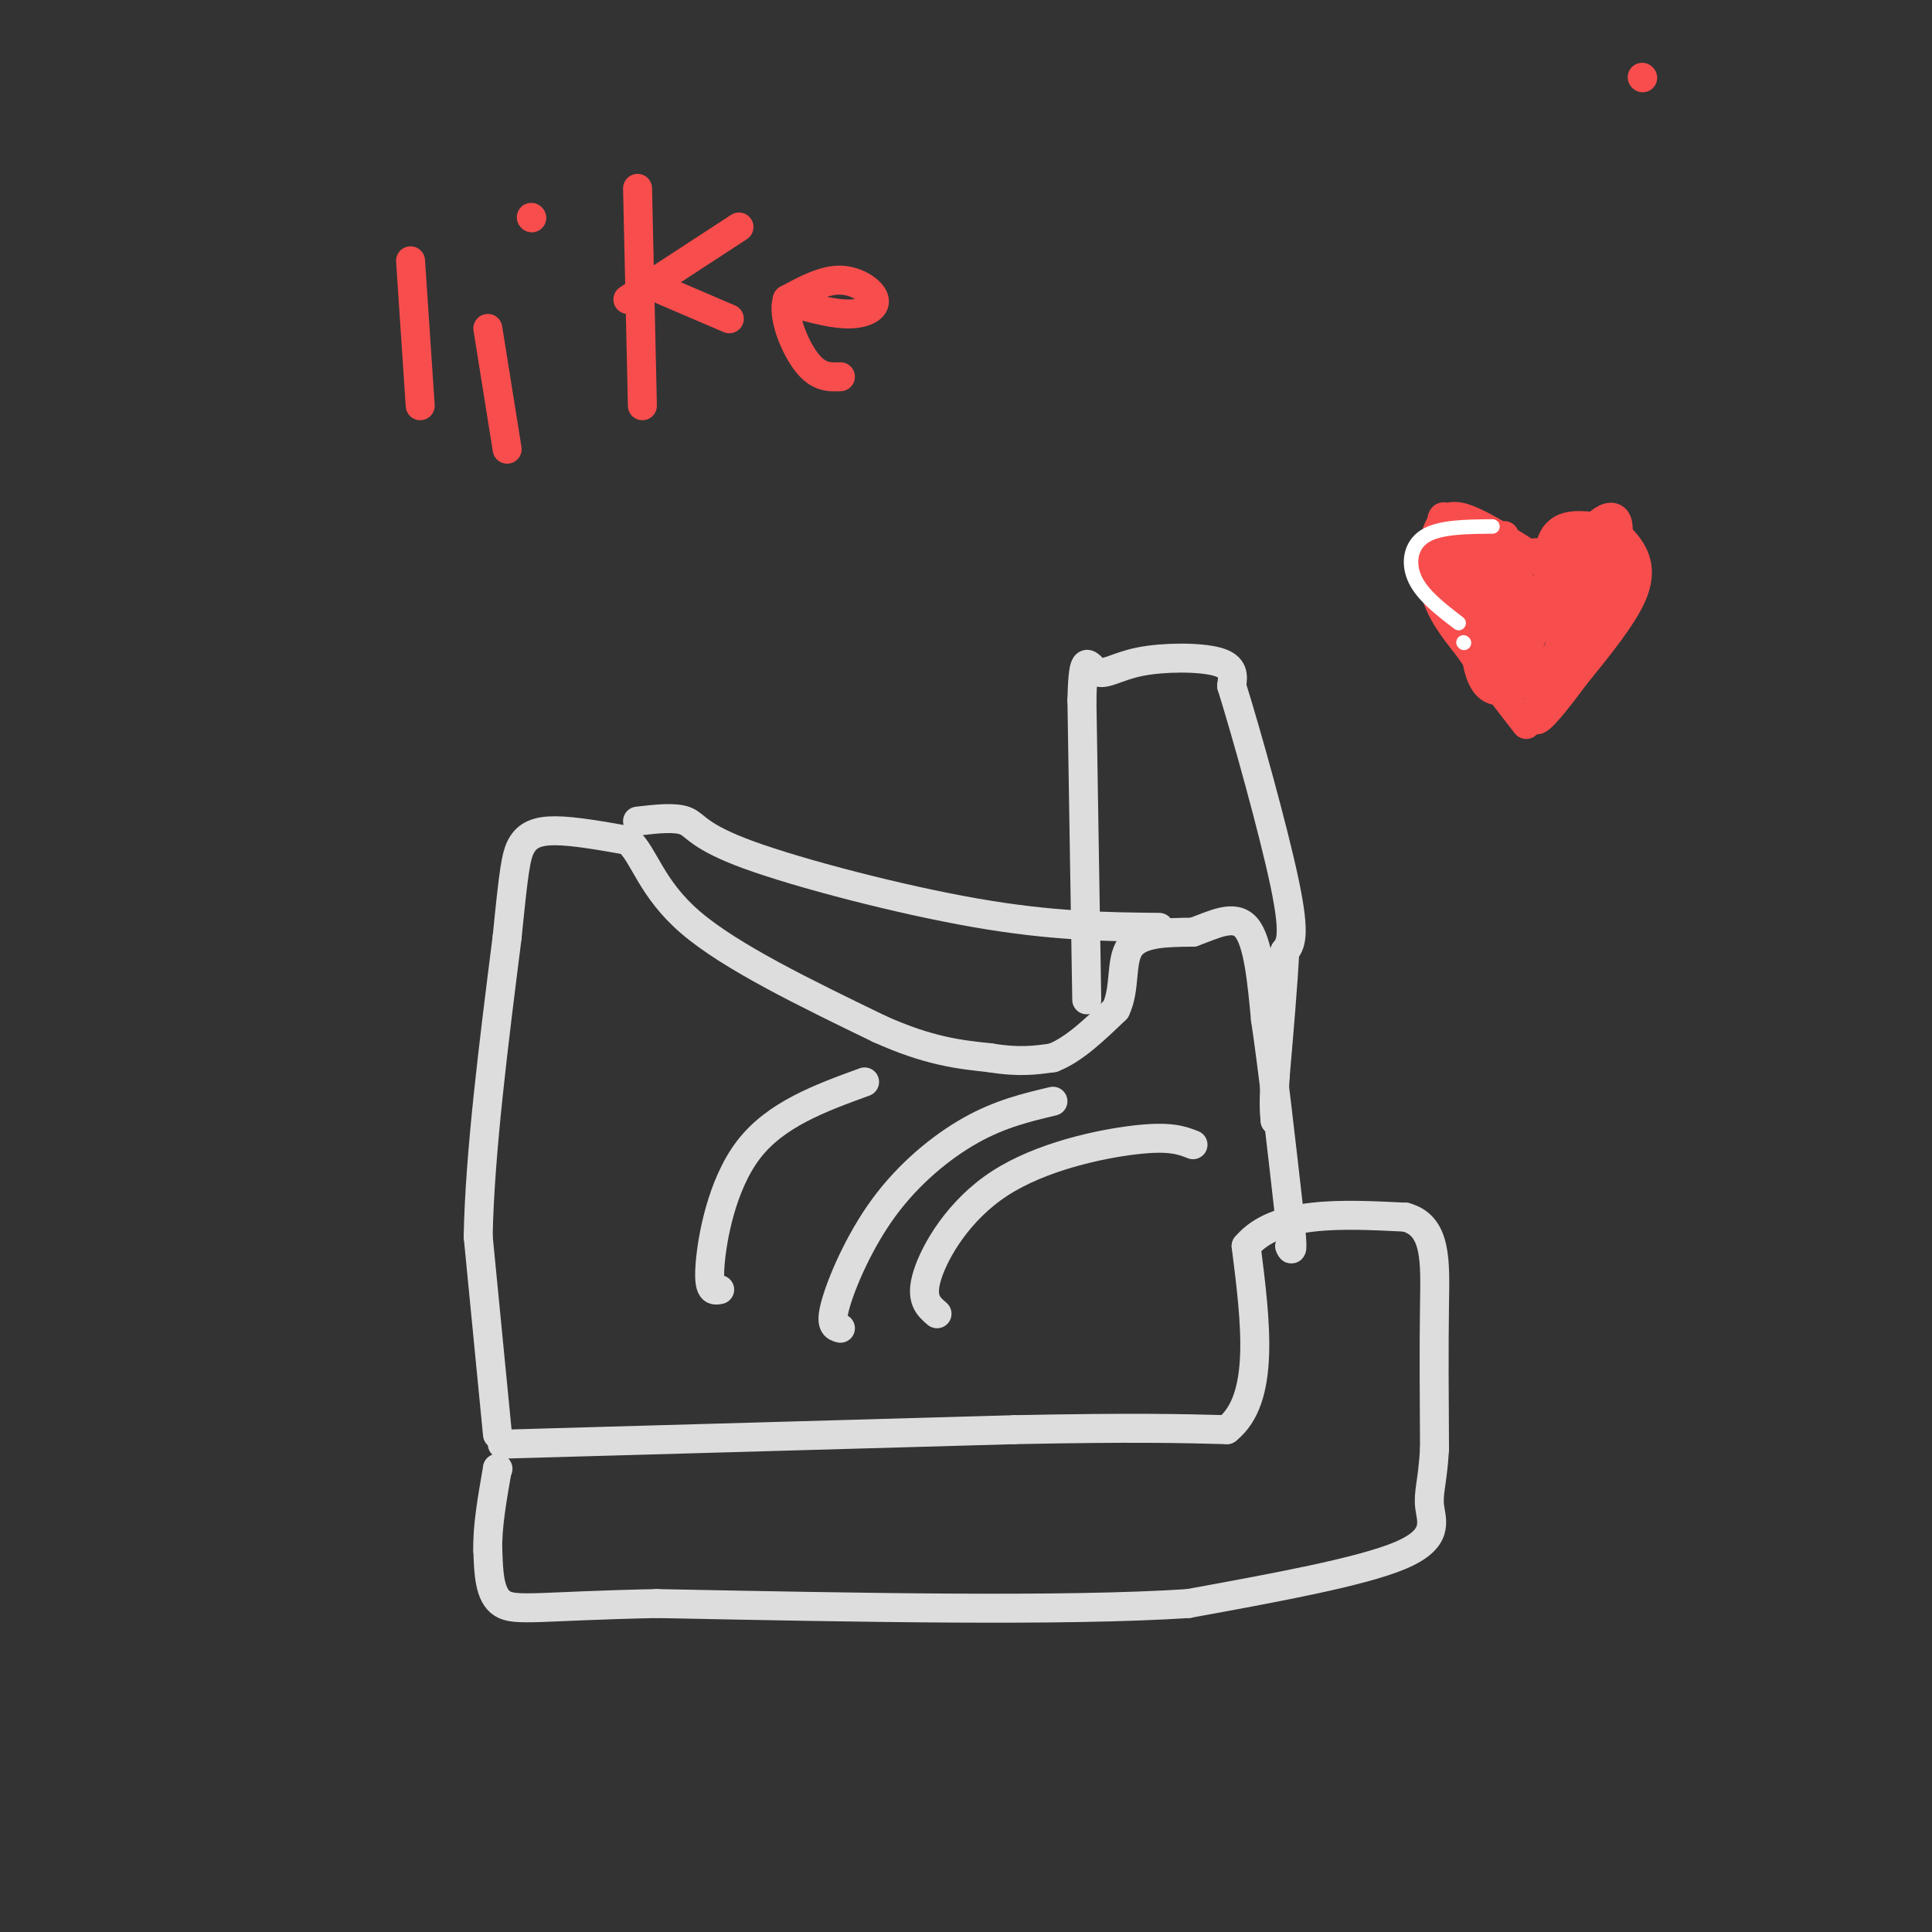 <svg viewBox='0 0 400 400' version='1.1' xmlns='http://www.w3.org/2000/svg' xmlns:xlink='http://www.w3.org/1999/xlink'><rect x="0" y="0" width="400" height="400" fill="#333333" stroke="none"/><g fill='none' stroke='#DDDDDD' stroke-width='6' stroke-linecap='round' stroke-linejoin='round'><path d='M104,299c0.000,0.000 106.000,-3.000 106,-3'/><path d='M210,296c25.000,-0.500 34.500,-0.250 44,0'/><path d='M254,296c8.000,-6.333 6.000,-22.167 4,-38'/><path d='M258,258c6.167,-7.333 19.583,-6.667 33,-6'/><path d='M291,252c6.467,1.733 6.133,9.067 6,18c-0.133,8.933 -0.067,19.467 0,30'/><path d='M297,300c-0.393,6.881 -1.375,9.083 -1,12c0.375,2.917 2.107,6.548 -6,10c-8.107,3.452 -26.054,6.726 -44,10'/><path d='M246,332c-25.667,1.667 -67.833,0.833 -110,0'/><path d='M136,332c-24.089,0.489 -29.311,1.711 -32,0c-2.689,-1.711 -2.844,-6.356 -3,-11'/><path d='M101,321c-0.167,-4.667 0.917,-10.833 2,-17'/><path d='M103,304c0.000,0.000 0.100,0.100 0.1,0.1'/><path d='M103,297c0.000,0.000 -4.000,-41.000 -4,-41'/><path d='M99,256c0.333,-17.167 3.167,-39.583 6,-62'/><path d='M105,194c1.369,-13.690 1.792,-16.917 3,-19c1.208,-2.083 3.202,-3.024 7,-3c3.798,0.024 9.399,1.012 15,2'/><path d='M130,174c3.489,3.111 4.711,9.889 13,17c8.289,7.111 23.644,14.556 39,22'/><path d='M182,213c10.333,4.667 16.667,5.333 23,6'/><path d='M205,219c6.000,1.000 9.500,0.500 13,0'/><path d='M218,219c4.333,-1.667 8.667,-5.833 13,-10'/><path d='M231,209c2.111,-4.311 0.889,-10.089 3,-13c2.111,-2.911 7.556,-2.956 13,-3'/><path d='M247,193c4.289,-1.533 8.511,-3.867 11,-1c2.489,2.867 3.244,10.933 4,19'/><path d='M262,211c1.500,10.000 3.250,25.500 5,41'/><path d='M267,252c0.833,7.833 0.417,6.917 0,6'/><path d='M225,207c0.000,0.000 -1.000,-62.000 -1,-62'/><path d='M224,145c0.225,-10.845 1.287,-6.959 3,-6c1.713,0.959 4.077,-1.011 9,-2c4.923,-0.989 12.407,-0.997 16,0c3.593,0.997 3.297,2.998 3,5'/><path d='M255,142c2.911,9.267 8.689,29.933 11,41c2.311,11.067 1.156,12.533 0,14'/><path d='M266,197c-0.333,6.667 -1.167,16.333 -2,26'/><path d='M264,223c-0.333,5.833 -0.167,7.417 0,9'/><path d='M264,232c0.000,0.000 0.100,0.100 0.1,0.1'/><path d='M132,170c3.929,-0.452 7.857,-0.905 10,0c2.143,0.905 2.500,3.167 13,7c10.500,3.833 31.143,9.238 47,12c15.857,2.762 26.929,2.881 38,3'/><path d='M179,224c-9.200,3.356 -18.400,6.711 -24,14c-5.600,7.289 -7.600,18.511 -8,24c-0.400,5.489 0.800,5.244 2,5'/><path d='M218,228c-5.452,1.292 -10.905,2.583 -17,6c-6.095,3.417 -12.833,8.958 -18,16c-5.167,7.042 -8.762,15.583 -10,20c-1.238,4.417 -0.119,4.708 1,5'/><path d='M247,237c-2.363,-0.923 -4.726,-1.845 -12,-1c-7.274,0.845 -19.458,3.458 -28,9c-8.542,5.542 -13.440,14.012 -15,19c-1.560,4.988 0.220,6.494 2,8'/></g>
<g fill='none' stroke='#F84D4D' stroke-width='6' stroke-linecap='round' stroke-linejoin='round'><path d='M340,16c0.000,0.000 0.100,0.100 0.1,0.1'/><path d='M85,54c0.000,0.000 2.000,30.000 2,30'/><path d='M101,68c0.000,0.000 4.000,25.000 4,25'/><path d='M110,45c0.000,0.000 0.100,0.100 0.1,0.1'/><path d='M132,39c0.000,0.000 1.000,45.000 1,45'/><path d='M130,62c0.000,0.000 23.000,-15.000 23,-15'/><path d='M137,60c0.000,0.000 14.000,6.000 14,6'/><path d='M165,63c3.940,1.042 7.881,2.083 11,2c3.119,-0.083 5.417,-1.292 5,-3c-0.417,-1.708 -3.548,-3.917 -7,-4c-3.452,-0.083 -7.226,1.958 -11,4'/><path d='M163,62c-1.133,3.378 1.533,9.822 4,13c2.467,3.178 4.733,3.089 7,3'/><path d='M317,115c-4.351,-2.756 -8.702,-5.512 -12,-7c-3.298,-1.488 -5.542,-1.708 -7,1c-1.458,2.708 -2.131,8.345 -1,13c1.131,4.655 4.065,8.327 7,12'/><path d='M304,134c3.167,4.667 7.583,10.333 12,16'/><path d='M310,111c4.311,8.756 8.622,17.511 10,17c1.378,-0.511 -0.178,-10.289 1,-15c1.178,-4.711 5.089,-4.356 9,-4'/><path d='M330,109c2.774,-0.107 5.208,1.625 7,4c1.792,2.375 2.940,5.393 1,10c-1.940,4.607 -6.970,10.804 -12,17'/><path d='M326,140c-3.822,5.178 -7.378,9.622 -8,9c-0.622,-0.622 1.689,-6.311 4,-12'/><path d='M322,137c2.133,-7.778 5.467,-21.222 7,-24c1.533,-2.778 1.267,5.111 1,13'/><path d='M330,126c-2.643,4.964 -9.750,10.875 -11,13c-1.250,2.125 3.357,0.464 7,-5c3.643,-5.464 6.321,-14.732 9,-24'/><path d='M335,110c0.346,-4.555 -3.289,-3.943 -8,3c-4.711,6.943 -10.499,20.215 -13,26c-2.501,5.785 -1.715,4.081 -3,1c-1.285,-3.081 -4.643,-7.541 -8,-12'/><path d='M303,128c-2.800,-7.867 -5.800,-21.533 -4,-21c1.800,0.533 8.400,15.267 15,30'/><path d='M314,137c-0.088,-2.549 -7.807,-23.920 -8,-24c-0.193,-0.080 7.140,21.132 9,23c1.860,1.868 -1.754,-15.609 -3,-22c-1.246,-6.391 -0.123,-1.695 1,3'/><path d='M313,117c0.511,6.911 1.289,22.689 5,24c3.711,1.311 10.356,-11.844 17,-25'/><path d='M335,116c2.631,-2.571 0.708,3.500 -5,11c-5.708,7.500 -15.202,16.429 -20,16c-4.798,-0.429 -4.899,-10.214 -5,-20'/><path d='M305,123c2.867,-1.689 12.533,4.089 16,4c3.467,-0.089 0.733,-6.044 -2,-12'/><path d='M319,115c-1.214,-1.631 -3.250,0.292 -5,4c-1.750,3.708 -3.214,9.202 -2,14c1.214,4.798 5.107,8.899 9,13'/></g>
<g fill='none' stroke='#FFFFFF' stroke-width='3' stroke-linecap='round' stroke-linejoin='round'><path d='M309,109c-5.489,0.044 -10.978,0.089 -14,2c-3.022,1.911 -3.578,5.689 -2,9c1.578,3.311 5.289,6.156 9,9'/><path d='M303,133c0.000,0.000 0.100,0.100 0.1,0.1'/></g>
</svg>